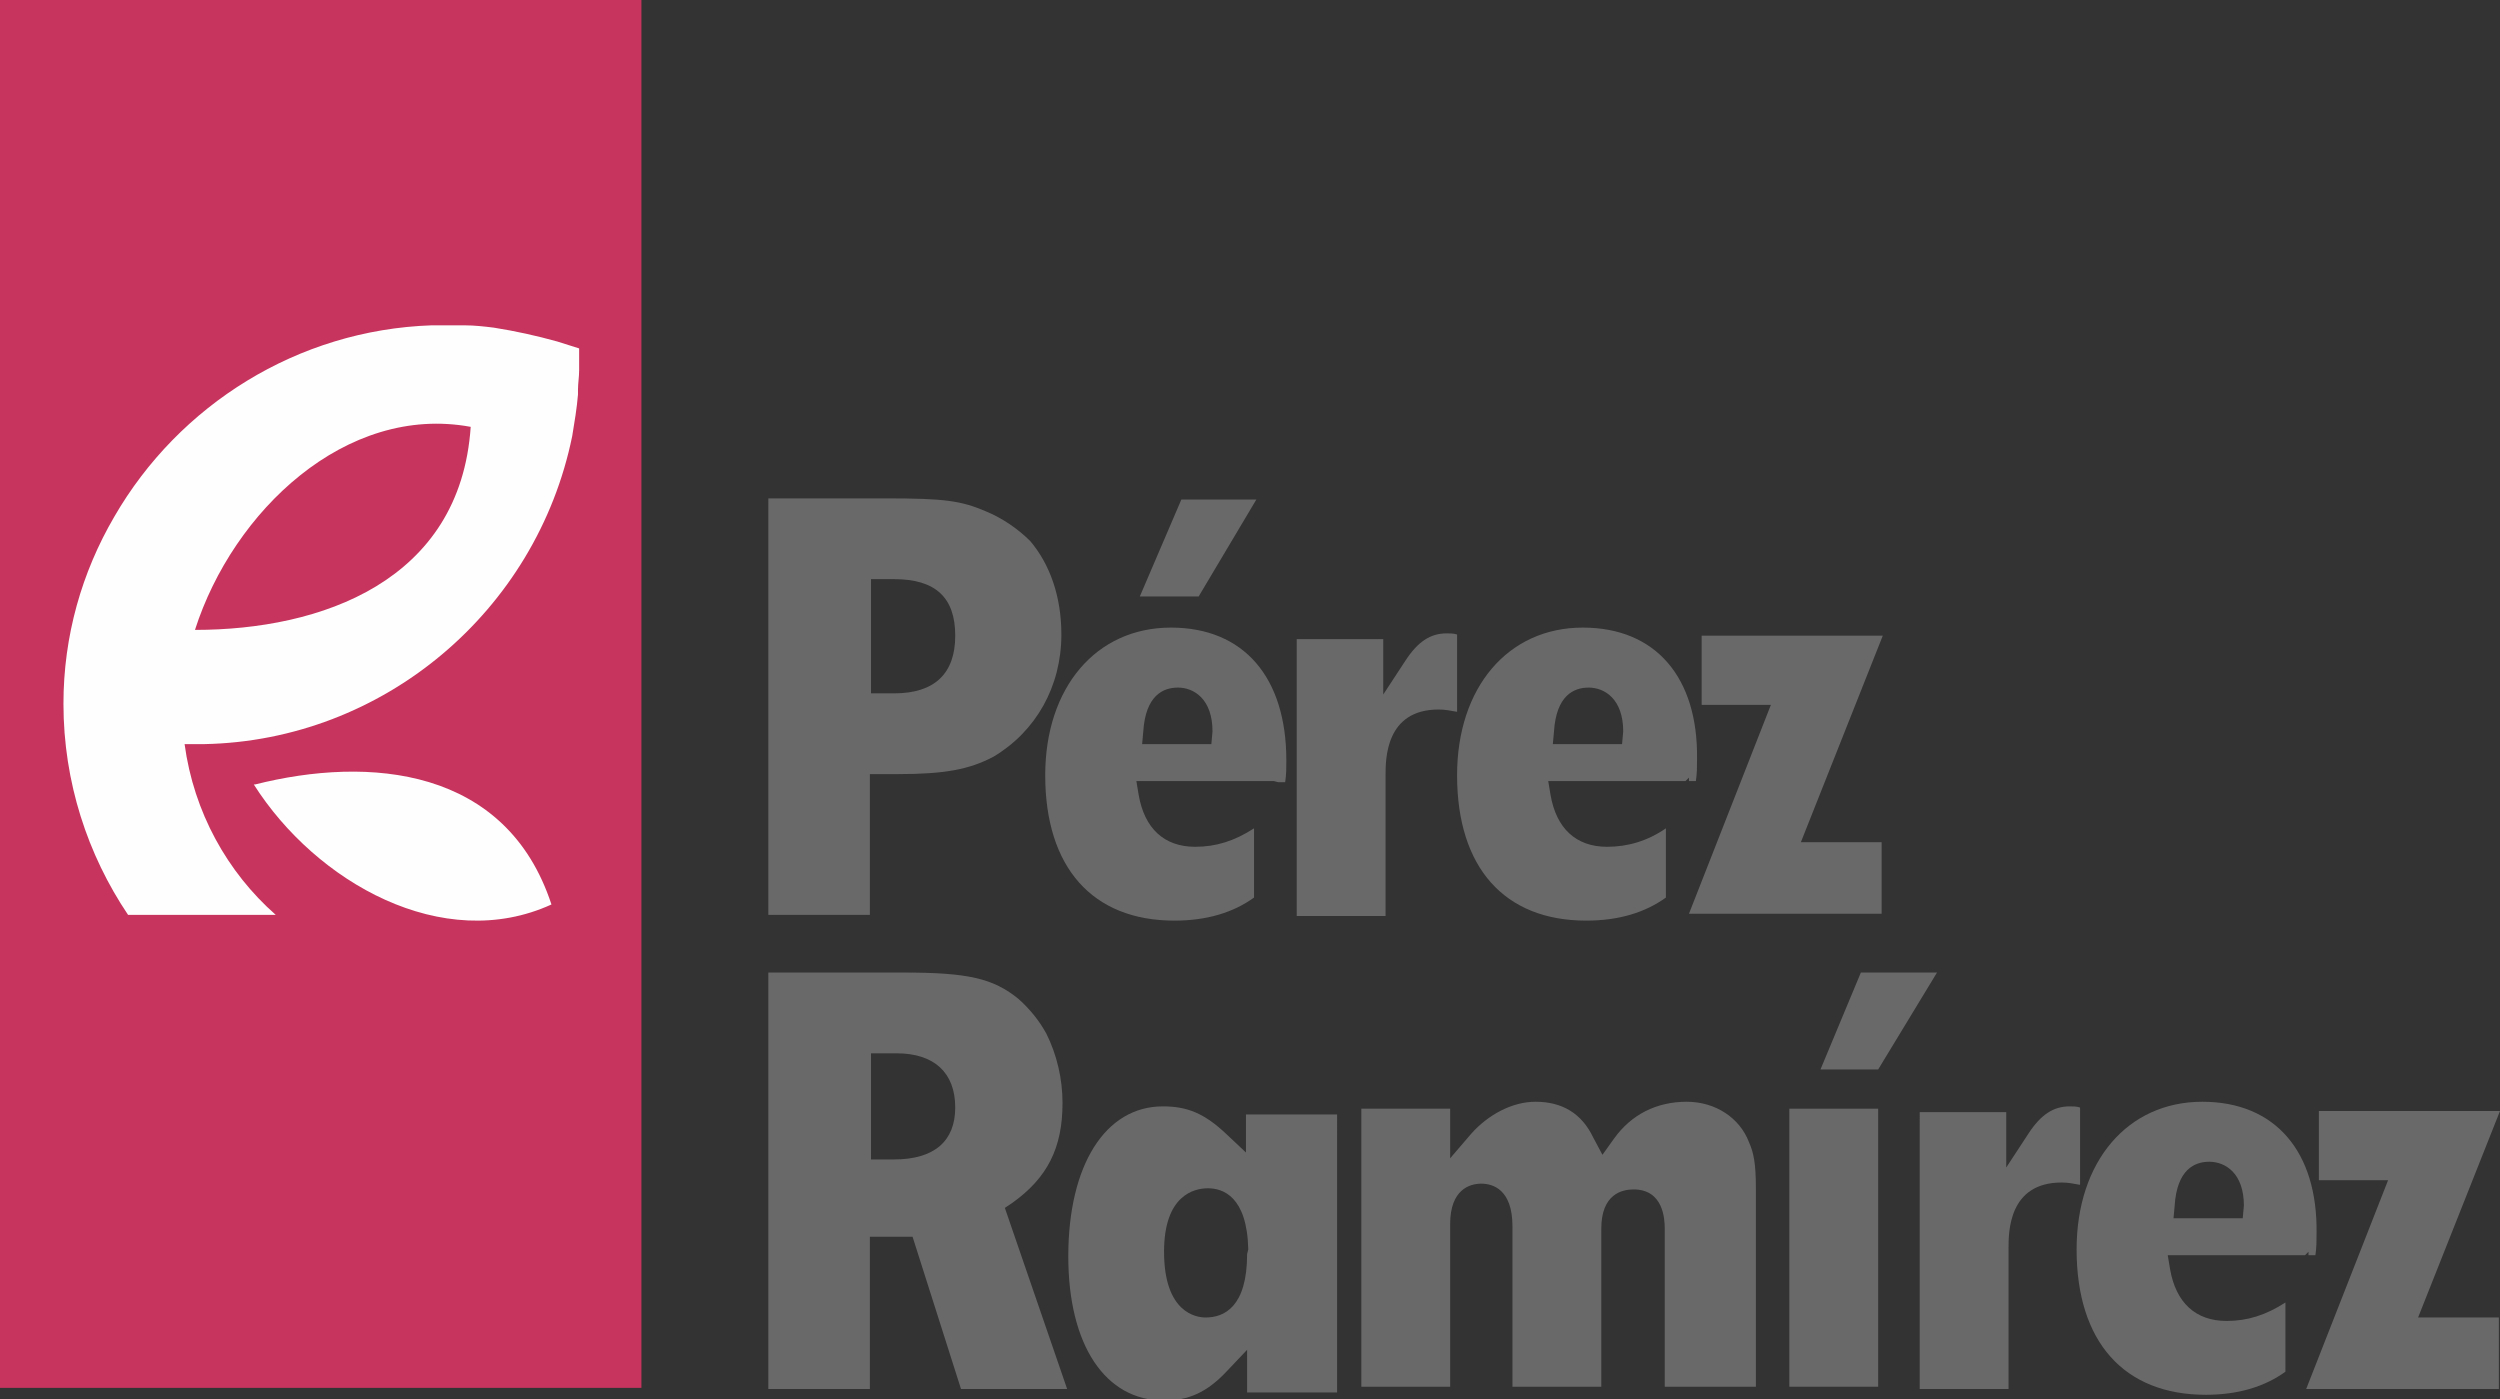 <?xml version="1.0" encoding="utf-8"?>
<!-- Generator: Adobe Illustrator 25.0.0, SVG Export Plug-In . SVG Version: 6.00 Build 0)  -->
<svg version="1.1" id="Capa_1" xmlns="http://www.w3.org/2000/svg" xmlns:xlink="http://www.w3.org/1999/xlink" x="0px" y="0px"
	 viewBox="0 0 216.7 121.3" style="enable-background:new 0 0 216.7 121.3;" xml:space="preserve">
<rect x="0" y="0" width="216.7" height="121.3" fill="#333333" stroke="none"/>
<style type="text/css">
	.st0{fill:#696969;}
	.st1{fill:#C7345D;}
	.st2{fill:#FEFEFE;}
</style>
<path class="st0" d="M190.9,95.5c-6.5,0-10.9,5.2-10.9,12.8c0,8,4.1,12.6,11.2,12.6c2.8,0,5.1-0.7,6.9-2v-6
	c-1.7,1.1-3.3,1.6-5.1,1.6c-2.7,0-4.4-1.6-4.9-4.5l-0.2-1.2h11.9l0.3-0.3v0.3h0.6c0.1-0.7,0.1-1.2,0.1-1.9
	C200.9,99.8,197.2,95.5,190.9,95.5L190.9,95.5z M194.4,105.6L194.4,105.6h-6l0.1-1.1c0.2-3.1,1.7-3.8,3-3.8c1.4,0,3,1,3,3.8
	L194.4,105.6L194.4,105.6z"/>
<path class="st0" d="M166.4,120.4h7.7v-12.2c0-1.4,0-5.7,4.6-5.7c0.6,0,1,0.1,1.6,0.2V96c-0.3-0.1-0.6-0.1-0.9-0.1
	c-1.4,0-2.5,0.7-3.6,2.4l-1.9,2.9v-4.8h-7.5L166.4,120.4L166.4,120.4z"/>
<path class="st0" d="M87.1,104.7l0.6-0.4c3.1-2.2,4.4-4.8,4.4-8.7c0-2.1-0.5-4.2-1.4-6c-0.6-1.1-1.4-2.1-2.4-3
	c-2.2-1.8-4.4-2.3-10-2.3H66.6v36.1h8.8v-13.2h3.7l4.2,13.2h9.2L87.1,104.7L87.1,104.7z M77.5,100.5L77.5,100.5h-2v-9.2h2.2
	c3.3,0,5.1,1.7,5.1,4.7C82.8,98.9,81,100.5,77.5,100.5L77.5,100.5z"/>
<path class="st0" d="M108,96.6v3.3l-1.7-1.6c-1.9-1.8-3.4-2.4-5.5-2.4c-5,0-8.2,5.1-8.2,13c0,7.7,3.2,12.5,8.3,12.5
	c2.1,0,3.7-0.7,5.4-2.5l1.8-1.9v3.7h7.8V96.6L108,96.6L108,96.6z M108.1,108.7L108.1,108.7c0,4.6-2,5.5-3.6,5.5
	c-0.8,0-3.6-0.4-3.6-5.7c0-4.9,2.6-5.5,3.8-5.5c1.3,0,3.4,0.7,3.5,5.3L108.1,108.7L108.1,108.7z"/>
<path class="st0" d="M144.5,120.2h7.7v-17.2c0-2.2-0.2-3.1-0.6-4c-0.8-2.1-2.9-3.5-5.4-3.5c-2.6,0-4.8,1.1-6.3,3.2l-1,1.4l-0.8-1.5
	c-1-2.1-2.7-3.1-5-3.1c-2,0-4.1,1.1-5.6,2.8l-1.8,2.1v-4.3h-7.7v24.1h7.7v-14.1c0-3,1.7-3.5,2.7-3.5c1,0,2.7,0.5,2.7,3.7v13.9h7.7
	v-13.7c0-3,1.8-3.4,2.8-3.4c2.6,0,2.7,2.6,2.7,3.4V120.2L144.5,120.2z"/>
<polygon class="st0" points="155.1,120.2 162.8,120.2 162.8,96.1 155.1,96.1 "/>
<polygon class="st0" points="157.8,92.7 162.8,92.7 167.9,84.3 161.3,84.3 "/>
<polygon class="st0" points="199.9,120.4 216.6,120.4 216.6,114.2 209.6,114.2 216.7,96.3 201,96.3 201,102.3 207,102.3 "/>
<polygon class="st1" points="55.6,120.3 0,120.3 0,0 55.6,0 "/>
<path class="st0" d="M89.3,46.9c-1-1-2.4-2-3.9-2.6c-2.1-0.9-3.6-1.1-8.5-1.1H66.6v36.1h8.8V67.1h2.4c4.1,0,6.2-0.4,8.3-1.5
	C89.8,63.4,92,59.5,92,55C92,51.7,91,48.9,89.3,46.9L89.3,46.9z M77.5,60.1L77.5,60.1h-2v-9.9h2c3.6,0,5.3,1.6,5.3,4.9
	C82.8,58.4,81,60.1,77.5,60.1L77.5,60.1z"/>
<path class="st0" d="M110.8,67.8h0.6c0.1-0.7,0.1-1.2,0.1-1.9c0-7.2-3.7-11.5-10-11.5c-6.5,0-10.9,5.2-10.9,12.8
	c0,8,4.1,12.6,11.2,12.6c2.8,0,5.1-0.7,6.9-2v-6c-1.7,1.1-3.3,1.6-5.1,1.6c-2.7,0-4.4-1.6-4.9-4.5l-0.2-1.2h11.9L110.8,67.8
	L110.8,67.8z M105,64.5L105,64.5h-6l0.1-1.1c0.2-3.1,1.7-3.8,3-3.8c1.4,0,3,1,3,3.8L105,64.5L105,64.5z"/>
<path class="st0" d="M137.2,54.4c-6.5,0-10.9,5.2-10.9,12.8c0,8,4.1,12.6,11.2,12.6c2.8,0,5.1-0.7,6.9-2v-6
	c-1.6,1.1-3.3,1.6-5.1,1.6c-2.7,0-4.4-1.6-4.9-4.5l-0.2-1.2h11.9l0.3-0.3v0.3h0.6c0.1-0.7,0.1-1.2,0.1-1.9
	C147.2,58.7,143.5,54.4,137.2,54.4L137.2,54.4z M140.6,64.5L140.6,64.5h-6l0.1-1.1c0.2-3.1,1.7-3.8,3-3.8c1.4,0,3,1,3,3.8
	L140.6,64.5L140.6,64.5z"/>
<path class="st0" d="M112.4,79.4h7.7V67.2c0-1.4,0-5.7,4.6-5.7c0.6,0,1,0.1,1.6,0.2V55c-0.3-0.1-0.6-0.1-0.9-0.1
	c-1.4,0-2.5,0.7-3.6,2.4l-1.9,2.9v-4.8h-7.5L112.4,79.4L112.4,79.4z"/>
<polygon class="st0" points="146.4,79.2 163.1,79.2 163.1,73 156.1,73 163.2,55.1 147.5,55.1 147.5,61.1 153.5,61.1 "/>
<polygon class="st0" points="98.8,51.7 103.9,51.7 108.9,43.3 102.4,43.3 "/>
<path class="st2" d="M50.2,30.2l-1.9-0.6c-1.8-0.5-3.6-0.9-5.5-1.2c-0.8-0.1-1.7-0.2-2.5-0.2c0,0-0.1,0-0.1,0c-0.3,0-0.5,0-0.8,0
	c-0.2,0-0.4,0-0.6,0c-0.1,0-0.1,0-0.2,0c-0.2,0-0.4,0-0.6,0c-0.1,0-0.3,0-0.4,0c-0.1,0-0.1,0-0.2,0c-11.6,0.4-21.9,6.9-27.5,16.6
	C7.1,49.6,5.5,55.1,5.5,61c0,6.8,2.1,13.1,5.6,18.3h2h2.8h0h8c-4.2-3.7-7.1-8.9-7.9-14.8c0.3,0,0.7,0,1,0c0.2,0,0.5,0,0.7,0
	c15.5-0.3,28.8-11.5,31.9-26.7c0.2-1.2,0.4-2.4,0.5-3.6c0,0,0,0,0-0.1c0-0.1,0-0.2,0-0.3c0-0.6,0.1-1.1,0.1-1.7L50.2,30.2L50.2,30.2
	z M16.9,54.6L16.9,54.6L16.9,54.6C20.2,44.3,30,35,40.8,37c-0.7-0.2,0,0,0,0C39.9,50.4,27.8,54.6,16.9,54.6z"/>
<path class="st2" d="M47.8,78.4C47.2,78.7,47.8,78.4,47.8,78.4C38.4,82.7,27.4,76.5,22,68c0,0,0,0,0.1,0
	C32,65.5,43.9,66.5,47.8,78.4z"/>
</svg>
